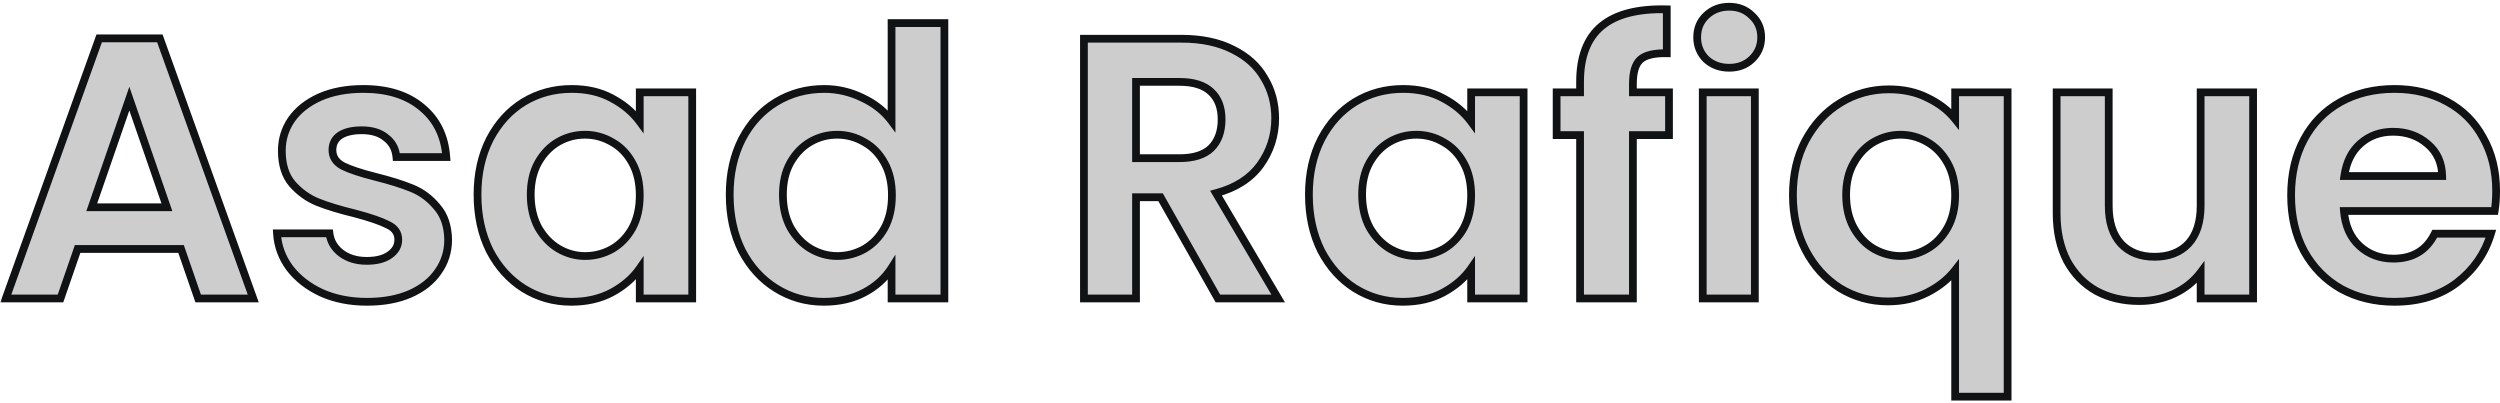 <svg width="645" height="104" viewBox="0 0 645 104" fill="none" xmlns="http://www.w3.org/2000/svg">
<mask id="path-1-outside-1_2983_2660" maskUnits="userSpaceOnUse" x="0" y="0" width="646" height="104" fill="black">
<rect fill="white" width="646" height="104"/>
<path d="M46.712 64.232H20.024L15.608 77H1.496L25.592 9.896H41.24L65.336 77H51.128L46.712 64.232ZM43.064 53.48L33.368 25.448L23.672 53.48H43.064ZM94.695 77.864C90.343 77.864 86.439 77.096 82.983 75.56C79.527 73.96 76.775 71.816 74.727 69.128C72.743 66.44 71.655 63.464 71.463 60.2H84.999C85.255 62.248 86.247 63.944 87.975 65.288C89.767 66.632 91.975 67.304 94.599 67.304C97.159 67.304 99.143 66.792 100.551 65.768C102.023 64.744 102.759 63.432 102.759 61.832C102.759 60.104 101.863 58.824 100.071 57.992C98.343 57.096 95.559 56.136 91.719 55.112C87.751 54.152 84.487 53.16 81.927 52.136C79.431 51.112 77.255 49.544 75.399 47.432C73.607 45.32 72.711 42.472 72.711 38.888C72.711 35.944 73.543 33.256 75.207 30.824C76.935 28.392 79.367 26.472 82.503 25.064C85.703 23.656 89.447 22.952 93.735 22.952C100.071 22.952 105.127 24.552 108.903 27.752C112.679 30.888 114.759 35.144 115.143 40.52H102.279C102.087 38.408 101.191 36.744 99.591 35.528C98.055 34.248 95.975 33.608 93.351 33.608C90.919 33.608 89.031 34.056 87.687 34.952C86.407 35.848 85.767 37.096 85.767 38.696C85.767 40.488 86.663 41.864 88.455 42.824C90.247 43.72 93.031 44.648 96.807 45.608C100.647 46.568 103.815 47.56 106.311 48.584C108.807 49.608 110.951 51.208 112.743 53.384C114.599 55.496 115.559 58.312 115.623 61.832C115.623 64.904 114.759 67.656 113.031 70.088C111.367 72.52 108.935 74.44 105.735 75.848C102.599 77.192 98.919 77.864 94.695 77.864ZM123.199 50.216C123.199 44.84 124.255 40.072 126.367 35.912C128.543 31.752 131.455 28.552 135.103 26.312C138.815 24.072 142.943 22.952 147.487 22.952C151.455 22.952 154.911 23.752 157.855 25.352C160.863 26.952 163.263 28.968 165.055 31.4V23.816H178.591V77H165.055V69.224C163.327 71.72 160.927 73.8 157.855 75.464C154.847 77.064 151.359 77.864 147.391 77.864C142.911 77.864 138.815 76.712 135.103 74.408C131.455 72.104 128.543 68.872 126.367 64.712C124.255 60.488 123.199 55.656 123.199 50.216ZM165.055 50.408C165.055 47.144 164.415 44.36 163.135 42.056C161.855 39.688 160.127 37.896 157.951 36.68C155.775 35.4 153.439 34.76 150.943 34.76C148.447 34.76 146.143 35.368 144.031 36.584C141.919 37.8 140.191 39.592 138.847 41.96C137.567 44.264 136.927 47.016 136.927 50.216C136.927 53.416 137.567 56.232 138.847 58.664C140.191 61.032 141.919 62.856 144.031 64.136C146.207 65.416 148.511 66.056 150.943 66.056C153.439 66.056 155.775 65.448 157.951 64.232C160.127 62.952 161.855 61.16 163.135 58.856C164.415 56.488 165.055 53.672 165.055 50.408ZM188.262 50.216C188.262 44.84 189.318 40.072 191.43 35.912C193.606 31.752 196.55 28.552 200.262 26.312C203.974 24.072 208.102 22.952 212.646 22.952C216.102 22.952 219.398 23.72 222.534 25.256C225.67 26.728 228.166 28.712 230.022 31.208V5.96H243.654V77H230.022V69.128C228.358 71.752 226.022 73.864 223.014 75.464C220.006 77.064 216.518 77.864 212.55 77.864C208.07 77.864 203.974 76.712 200.262 74.408C196.55 72.104 193.606 68.872 191.43 64.712C189.318 60.488 188.262 55.656 188.262 50.216ZM230.118 50.408C230.118 47.144 229.478 44.36 228.198 42.056C226.918 39.688 225.19 37.896 223.014 36.68C220.838 35.4 218.502 34.76 216.006 34.76C213.51 34.76 211.206 35.368 209.094 36.584C206.982 37.8 205.254 39.592 203.91 41.96C202.63 44.264 201.99 47.016 201.99 50.216C201.99 53.416 202.63 56.232 203.91 58.664C205.254 61.032 206.982 62.856 209.094 64.136C211.27 65.416 213.574 66.056 216.006 66.056C218.502 66.056 220.838 65.448 223.014 64.232C225.19 62.952 226.918 61.16 228.198 58.856C229.478 56.488 230.118 53.672 230.118 50.408ZM314.215 77L299.431 50.888H293.095V77H279.655V9.992H304.807C309.991 9.992 314.407 10.92 318.055 12.776C321.703 14.568 324.423 17.032 326.215 20.168C328.071 23.24 328.999 26.696 328.999 30.536C328.999 34.952 327.719 38.952 325.159 42.536C322.599 46.056 318.791 48.488 313.735 49.832L329.767 77H314.215ZM293.095 40.808H304.327C307.975 40.808 310.695 39.944 312.487 38.216C314.279 36.424 315.175 33.96 315.175 30.824C315.175 27.752 314.279 25.384 312.487 23.72C310.695 21.992 307.975 21.128 304.327 21.128H293.095V40.808ZM337.699 50.216C337.699 44.84 338.755 40.072 340.867 35.912C343.043 31.752 345.955 28.552 349.603 26.312C353.315 24.072 357.443 22.952 361.987 22.952C365.955 22.952 369.411 23.752 372.355 25.352C375.363 26.952 377.763 28.968 379.555 31.4V23.816H393.091V77H379.555V69.224C377.827 71.72 375.427 73.8 372.355 75.464C369.347 77.064 365.859 77.864 361.891 77.864C357.411 77.864 353.315 76.712 349.603 74.408C345.955 72.104 343.043 68.872 340.867 64.712C338.755 60.488 337.699 55.656 337.699 50.216ZM379.555 50.408C379.555 47.144 378.915 44.36 377.635 42.056C376.355 39.688 374.627 37.896 372.451 36.68C370.275 35.4 367.939 34.76 365.443 34.76C362.947 34.76 360.643 35.368 358.531 36.584C356.419 37.8 354.691 39.592 353.347 41.96C352.067 44.264 351.427 47.016 351.427 50.216C351.427 53.416 352.067 56.232 353.347 58.664C354.691 61.032 356.419 62.856 358.531 64.136C360.707 65.416 363.011 66.056 365.443 66.056C367.939 66.056 370.275 65.448 372.451 64.232C374.627 62.952 376.355 61.16 377.635 58.856C378.915 56.488 379.555 53.672 379.555 50.408ZM430.602 34.856H421.29V77H407.658V34.856H401.61V23.816H407.658V21.128C407.658 14.6 409.514 9.8 413.226 6.728C416.938 3.656 422.538 2.216 430.026 2.408V13.736C426.762 13.672 424.49 14.216 423.21 15.368C421.93 16.52 421.29 18.6 421.29 21.608V23.816H430.602V34.856ZM446.128 17.48C443.76 17.48 441.776 16.744 440.176 15.272C438.64 13.736 437.872 11.848 437.872 9.608C437.872 7.368 438.64 5.512 440.176 4.04C441.776 2.504 443.76 1.736 446.128 1.736C448.496 1.736 450.448 2.504 451.984 4.04C453.584 5.512 454.384 7.368 454.384 9.608C454.384 11.848 453.584 13.736 451.984 15.272C450.448 16.744 448.496 17.48 446.128 17.48ZM452.752 23.816V77H439.312V23.816H452.752ZM462.574 50.312C462.574 45 463.662 40.296 465.838 36.2C468.078 32.04 471.086 28.808 474.862 26.504C478.638 24.2 482.798 23.048 487.342 23.048C491.118 23.048 494.446 23.784 497.326 25.256C500.27 26.664 502.638 28.488 504.43 30.728V23.816H517.966V102.344H504.43V69.704C502.638 72.008 500.238 73.928 497.23 75.464C494.222 77 490.83 77.768 487.054 77.768C482.574 77.768 478.446 76.616 474.67 74.312C470.958 71.944 468.014 68.68 465.838 64.52C463.662 60.36 462.574 55.624 462.574 50.312ZM504.43 50.408C504.43 47.144 503.758 44.328 502.414 41.96C501.07 39.592 499.31 37.8 497.134 36.584C495.022 35.368 492.75 34.76 490.318 34.76C487.95 34.76 485.678 35.368 483.502 36.584C481.39 37.8 479.662 39.592 478.318 41.96C476.974 44.264 476.302 47.048 476.302 50.312C476.302 53.576 476.974 56.424 478.318 58.856C479.662 61.224 481.39 63.016 483.502 64.232C485.678 65.448 487.95 66.056 490.318 66.056C492.75 66.056 495.022 65.448 497.134 64.232C499.31 63.016 501.07 61.224 502.414 58.856C503.758 56.488 504.43 53.672 504.43 50.408ZM581.301 23.816V77H567.765V70.28C566.037 72.584 563.765 74.408 560.949 75.752C558.197 77.032 555.189 77.672 551.925 77.672C547.765 77.672 544.085 76.808 540.885 75.08C537.685 73.288 535.157 70.696 533.301 67.304C531.509 63.848 530.613 59.752 530.613 55.016V23.816H544.053V53.096C544.053 57.32 545.109 60.584 547.221 62.888C549.333 65.128 552.213 66.248 555.861 66.248C559.573 66.248 562.485 65.128 564.597 62.888C566.709 60.584 567.765 57.32 567.765 53.096V23.816H581.301ZM644.002 49.256C644.002 51.176 643.874 52.904 643.618 54.44H604.738C605.058 58.28 606.402 61.288 608.77 63.464C611.138 65.64 614.05 66.728 617.506 66.728C622.498 66.728 626.05 64.584 628.162 60.296H642.658C641.122 65.416 638.178 69.64 633.826 72.968C629.474 76.232 624.13 77.864 617.794 77.864C612.674 77.864 608.066 76.744 603.97 74.504C599.938 72.2 596.77 68.968 594.466 64.808C592.226 60.648 591.105 55.848 591.105 50.408C591.105 44.904 592.226 40.072 594.466 35.912C596.706 31.752 599.842 28.552 603.874 26.312C607.906 24.072 612.546 22.952 617.794 22.952C622.85 22.952 627.362 24.04 631.33 26.216C635.362 28.392 638.466 31.496 640.642 35.528C642.882 39.496 644.002 44.072 644.002 49.256ZM630.082 45.416C630.018 41.96 628.77 39.208 626.338 37.16C623.906 35.048 620.93 33.992 617.41 33.992C614.082 33.992 611.266 35.016 608.962 37.064C606.722 39.048 605.346 41.832 604.834 45.416H630.082Z"/>
</mask>
<path d="M46.712 64.232H20.024L15.608 77H1.496L25.592 9.896H41.24L65.336 77H51.128L46.712 64.232ZM43.064 53.48L33.368 25.448L23.672 53.48H43.064ZM94.695 77.864C90.343 77.864 86.439 77.096 82.983 75.56C79.527 73.96 76.775 71.816 74.727 69.128C72.743 66.44 71.655 63.464 71.463 60.2H84.999C85.255 62.248 86.247 63.944 87.975 65.288C89.767 66.632 91.975 67.304 94.599 67.304C97.159 67.304 99.143 66.792 100.551 65.768C102.023 64.744 102.759 63.432 102.759 61.832C102.759 60.104 101.863 58.824 100.071 57.992C98.343 57.096 95.559 56.136 91.719 55.112C87.751 54.152 84.487 53.16 81.927 52.136C79.431 51.112 77.255 49.544 75.399 47.432C73.607 45.32 72.711 42.472 72.711 38.888C72.711 35.944 73.543 33.256 75.207 30.824C76.935 28.392 79.367 26.472 82.503 25.064C85.703 23.656 89.447 22.952 93.735 22.952C100.071 22.952 105.127 24.552 108.903 27.752C112.679 30.888 114.759 35.144 115.143 40.52H102.279C102.087 38.408 101.191 36.744 99.591 35.528C98.055 34.248 95.975 33.608 93.351 33.608C90.919 33.608 89.031 34.056 87.687 34.952C86.407 35.848 85.767 37.096 85.767 38.696C85.767 40.488 86.663 41.864 88.455 42.824C90.247 43.72 93.031 44.648 96.807 45.608C100.647 46.568 103.815 47.56 106.311 48.584C108.807 49.608 110.951 51.208 112.743 53.384C114.599 55.496 115.559 58.312 115.623 61.832C115.623 64.904 114.759 67.656 113.031 70.088C111.367 72.52 108.935 74.44 105.735 75.848C102.599 77.192 98.919 77.864 94.695 77.864ZM123.199 50.216C123.199 44.84 124.255 40.072 126.367 35.912C128.543 31.752 131.455 28.552 135.103 26.312C138.815 24.072 142.943 22.952 147.487 22.952C151.455 22.952 154.911 23.752 157.855 25.352C160.863 26.952 163.263 28.968 165.055 31.4V23.816H178.591V77H165.055V69.224C163.327 71.72 160.927 73.8 157.855 75.464C154.847 77.064 151.359 77.864 147.391 77.864C142.911 77.864 138.815 76.712 135.103 74.408C131.455 72.104 128.543 68.872 126.367 64.712C124.255 60.488 123.199 55.656 123.199 50.216ZM165.055 50.408C165.055 47.144 164.415 44.36 163.135 42.056C161.855 39.688 160.127 37.896 157.951 36.68C155.775 35.4 153.439 34.76 150.943 34.76C148.447 34.76 146.143 35.368 144.031 36.584C141.919 37.8 140.191 39.592 138.847 41.96C137.567 44.264 136.927 47.016 136.927 50.216C136.927 53.416 137.567 56.232 138.847 58.664C140.191 61.032 141.919 62.856 144.031 64.136C146.207 65.416 148.511 66.056 150.943 66.056C153.439 66.056 155.775 65.448 157.951 64.232C160.127 62.952 161.855 61.16 163.135 58.856C164.415 56.488 165.055 53.672 165.055 50.408ZM188.262 50.216C188.262 44.84 189.318 40.072 191.43 35.912C193.606 31.752 196.55 28.552 200.262 26.312C203.974 24.072 208.102 22.952 212.646 22.952C216.102 22.952 219.398 23.72 222.534 25.256C225.67 26.728 228.166 28.712 230.022 31.208V5.96H243.654V77H230.022V69.128C228.358 71.752 226.022 73.864 223.014 75.464C220.006 77.064 216.518 77.864 212.55 77.864C208.07 77.864 203.974 76.712 200.262 74.408C196.55 72.104 193.606 68.872 191.43 64.712C189.318 60.488 188.262 55.656 188.262 50.216ZM230.118 50.408C230.118 47.144 229.478 44.36 228.198 42.056C226.918 39.688 225.19 37.896 223.014 36.68C220.838 35.4 218.502 34.76 216.006 34.76C213.51 34.76 211.206 35.368 209.094 36.584C206.982 37.8 205.254 39.592 203.91 41.96C202.63 44.264 201.99 47.016 201.99 50.216C201.99 53.416 202.63 56.232 203.91 58.664C205.254 61.032 206.982 62.856 209.094 64.136C211.27 65.416 213.574 66.056 216.006 66.056C218.502 66.056 220.838 65.448 223.014 64.232C225.19 62.952 226.918 61.16 228.198 58.856C229.478 56.488 230.118 53.672 230.118 50.408ZM314.215 77L299.431 50.888H293.095V77H279.655V9.992H304.807C309.991 9.992 314.407 10.92 318.055 12.776C321.703 14.568 324.423 17.032 326.215 20.168C328.071 23.24 328.999 26.696 328.999 30.536C328.999 34.952 327.719 38.952 325.159 42.536C322.599 46.056 318.791 48.488 313.735 49.832L329.767 77H314.215ZM293.095 40.808H304.327C307.975 40.808 310.695 39.944 312.487 38.216C314.279 36.424 315.175 33.96 315.175 30.824C315.175 27.752 314.279 25.384 312.487 23.72C310.695 21.992 307.975 21.128 304.327 21.128H293.095V40.808ZM337.699 50.216C337.699 44.84 338.755 40.072 340.867 35.912C343.043 31.752 345.955 28.552 349.603 26.312C353.315 24.072 357.443 22.952 361.987 22.952C365.955 22.952 369.411 23.752 372.355 25.352C375.363 26.952 377.763 28.968 379.555 31.4V23.816H393.091V77H379.555V69.224C377.827 71.72 375.427 73.8 372.355 75.464C369.347 77.064 365.859 77.864 361.891 77.864C357.411 77.864 353.315 76.712 349.603 74.408C345.955 72.104 343.043 68.872 340.867 64.712C338.755 60.488 337.699 55.656 337.699 50.216ZM379.555 50.408C379.555 47.144 378.915 44.36 377.635 42.056C376.355 39.688 374.627 37.896 372.451 36.68C370.275 35.4 367.939 34.76 365.443 34.76C362.947 34.76 360.643 35.368 358.531 36.584C356.419 37.8 354.691 39.592 353.347 41.96C352.067 44.264 351.427 47.016 351.427 50.216C351.427 53.416 352.067 56.232 353.347 58.664C354.691 61.032 356.419 62.856 358.531 64.136C360.707 65.416 363.011 66.056 365.443 66.056C367.939 66.056 370.275 65.448 372.451 64.232C374.627 62.952 376.355 61.16 377.635 58.856C378.915 56.488 379.555 53.672 379.555 50.408ZM430.602 34.856H421.29V77H407.658V34.856H401.61V23.816H407.658V21.128C407.658 14.6 409.514 9.8 413.226 6.728C416.938 3.656 422.538 2.216 430.026 2.408V13.736C426.762 13.672 424.49 14.216 423.21 15.368C421.93 16.52 421.29 18.6 421.29 21.608V23.816H430.602V34.856ZM446.128 17.48C443.76 17.48 441.776 16.744 440.176 15.272C438.64 13.736 437.872 11.848 437.872 9.608C437.872 7.368 438.64 5.512 440.176 4.04C441.776 2.504 443.76 1.736 446.128 1.736C448.496 1.736 450.448 2.504 451.984 4.04C453.584 5.512 454.384 7.368 454.384 9.608C454.384 11.848 453.584 13.736 451.984 15.272C450.448 16.744 448.496 17.48 446.128 17.48ZM452.752 23.816V77H439.312V23.816H452.752ZM462.574 50.312C462.574 45 463.662 40.296 465.838 36.2C468.078 32.04 471.086 28.808 474.862 26.504C478.638 24.2 482.798 23.048 487.342 23.048C491.118 23.048 494.446 23.784 497.326 25.256C500.27 26.664 502.638 28.488 504.43 30.728V23.816H517.966V102.344H504.43V69.704C502.638 72.008 500.238 73.928 497.23 75.464C494.222 77 490.83 77.768 487.054 77.768C482.574 77.768 478.446 76.616 474.67 74.312C470.958 71.944 468.014 68.68 465.838 64.52C463.662 60.36 462.574 55.624 462.574 50.312ZM504.43 50.408C504.43 47.144 503.758 44.328 502.414 41.96C501.07 39.592 499.31 37.8 497.134 36.584C495.022 35.368 492.75 34.76 490.318 34.76C487.95 34.76 485.678 35.368 483.502 36.584C481.39 37.8 479.662 39.592 478.318 41.96C476.974 44.264 476.302 47.048 476.302 50.312C476.302 53.576 476.974 56.424 478.318 58.856C479.662 61.224 481.39 63.016 483.502 64.232C485.678 65.448 487.95 66.056 490.318 66.056C492.75 66.056 495.022 65.448 497.134 64.232C499.31 63.016 501.07 61.224 502.414 58.856C503.758 56.488 504.43 53.672 504.43 50.408ZM581.301 23.816V77H567.765V70.28C566.037 72.584 563.765 74.408 560.949 75.752C558.197 77.032 555.189 77.672 551.925 77.672C547.765 77.672 544.085 76.808 540.885 75.08C537.685 73.288 535.157 70.696 533.301 67.304C531.509 63.848 530.613 59.752 530.613 55.016V23.816H544.053V53.096C544.053 57.32 545.109 60.584 547.221 62.888C549.333 65.128 552.213 66.248 555.861 66.248C559.573 66.248 562.485 65.128 564.597 62.888C566.709 60.584 567.765 57.32 567.765 53.096V23.816H581.301ZM644.002 49.256C644.002 51.176 643.874 52.904 643.618 54.44H604.738C605.058 58.28 606.402 61.288 608.77 63.464C611.138 65.64 614.05 66.728 617.506 66.728C622.498 66.728 626.05 64.584 628.162 60.296H642.658C641.122 65.416 638.178 69.64 633.826 72.968C629.474 76.232 624.13 77.864 617.794 77.864C612.674 77.864 608.066 76.744 603.97 74.504C599.938 72.2 596.77 68.968 594.466 64.808C592.226 60.648 591.105 55.848 591.105 50.408C591.105 44.904 592.226 40.072 594.466 35.912C596.706 31.752 599.842 28.552 603.874 26.312C607.906 24.072 612.546 22.952 617.794 22.952C622.85 22.952 627.362 24.04 631.33 26.216C635.362 28.392 638.466 31.496 640.642 35.528C642.882 39.496 644.002 44.072 644.002 49.256ZM630.082 45.416C630.018 41.96 628.77 39.208 626.338 37.16C623.906 35.048 620.93 33.992 617.41 33.992C614.082 33.992 611.266 35.016 608.962 37.064C606.722 39.048 605.346 41.832 604.834 45.416H630.082Z" fill="#111214" fill-opacity="0.21"/>
<path d="M46.712 64.232L47.657 63.905L47.424 63.232H46.712V64.232ZM20.024 64.232V63.232H19.312L19.079 63.905L20.024 64.232ZM15.608 77V78H16.32L16.553 77.327L15.608 77ZM1.496 77L0.555 76.662L0.074 78H1.496V77ZM25.592 9.896V8.896H24.889L24.651 9.558L25.592 9.896ZM41.24 9.896L42.181 9.558L41.943 8.896H41.24V9.896ZM65.336 77V78H66.758L66.277 76.662L65.336 77ZM51.128 77L50.183 77.327L50.416 78H51.128V77ZM43.064 53.48V54.48H44.468L44.009 53.153L43.064 53.48ZM33.368 25.448L34.313 25.121L33.368 22.389L32.423 25.121L33.368 25.448ZM23.672 53.48L22.727 53.153L22.268 54.48H23.672V53.48ZM46.712 64.232V63.232H20.024V64.232V65.232H46.712V64.232ZM20.024 64.232L19.079 63.905L14.663 76.673L15.608 77L16.553 77.327L20.969 64.559L20.024 64.232ZM15.608 77V76H1.496V77V78H15.608V77ZM1.496 77L2.437 77.338L26.533 10.234L25.592 9.896L24.651 9.558L0.555 76.662L1.496 77ZM25.592 9.896V10.896H41.24V9.896V8.896H25.592V9.896ZM41.24 9.896L40.299 10.234L64.395 77.338L65.336 77L66.277 76.662L42.181 9.558L41.24 9.896ZM65.336 77V76H51.128V77V78H65.336V77ZM51.128 77L52.073 76.673L47.657 63.905L46.712 64.232L45.767 64.559L50.183 77.327L51.128 77ZM43.064 53.48L44.009 53.153L34.313 25.121L33.368 25.448L32.423 25.775L42.119 53.807L43.064 53.48ZM33.368 25.448L32.423 25.121L22.727 53.153L23.672 53.48L24.617 53.807L34.313 25.775L33.368 25.448ZM23.672 53.48V54.48H43.064V53.48V52.48H23.672V53.48ZM82.983 75.56L82.563 76.468L82.57 76.471L82.577 76.474L82.983 75.56ZM74.727 69.128L73.922 69.722L73.927 69.728L73.931 69.734L74.727 69.128ZM71.463 60.2V59.2H70.402L70.465 60.259L71.463 60.2ZM84.999 60.2L85.991 60.076L85.882 59.2H84.999V60.2ZM87.975 65.288L87.361 66.077L87.368 66.083L87.375 66.088L87.975 65.288ZM100.551 65.768L99.98 64.947L99.971 64.953L99.963 64.959L100.551 65.768ZM100.071 57.992L99.61 58.88L99.63 58.89L99.65 58.899L100.071 57.992ZM91.719 55.112L91.976 54.146L91.965 54.143L91.954 54.14L91.719 55.112ZM81.927 52.136L81.547 53.061L81.555 53.065L81.927 52.136ZM75.399 47.432L74.636 48.079L74.642 48.086L74.648 48.092L75.399 47.432ZM75.207 30.824L74.392 30.245L74.386 30.252L74.381 30.259L75.207 30.824ZM82.503 25.064L82.1 24.149L82.093 24.152L82.503 25.064ZM108.903 27.752L108.256 28.515L108.264 28.521L108.903 27.752ZM115.143 40.52V41.52H116.217L116.14 40.449L115.143 40.52ZM102.279 40.52L101.283 40.611L101.366 41.52H102.279V40.52ZM99.591 35.528L98.951 36.296L98.968 36.311L98.986 36.324L99.591 35.528ZM87.687 34.952L87.132 34.12L87.123 34.126L87.113 34.133L87.687 34.952ZM88.455 42.824L87.983 43.706L87.995 43.712L88.007 43.718L88.455 42.824ZM96.807 45.608L96.56 46.577L96.564 46.578L96.807 45.608ZM112.743 53.384L111.971 54.02L111.981 54.032L111.992 54.044L112.743 53.384ZM115.623 61.832H116.623V61.823L116.623 61.814L115.623 61.832ZM113.031 70.088L112.216 69.509L112.21 69.516L112.205 69.523L113.031 70.088ZM105.735 75.848L106.129 76.767L106.137 76.763L105.735 75.848ZM94.695 77.864V76.864C90.462 76.864 86.699 76.117 83.389 74.646L82.983 75.56L82.577 76.474C86.178 78.075 90.224 78.864 94.695 78.864V77.864ZM82.983 75.56L83.403 74.653C80.076 73.112 77.46 71.065 75.522 68.522L74.727 69.128L73.931 69.734C76.09 72.567 78.978 74.808 82.563 76.468L82.983 75.56ZM74.727 69.128L75.531 68.534C73.66 65.998 72.641 63.208 72.461 60.141L71.463 60.2L70.465 60.259C70.668 63.721 71.826 66.882 73.922 69.722L74.727 69.128ZM71.463 60.2V61.2H84.999V60.2V59.2H71.463V60.2ZM84.999 60.2L84.007 60.324C84.297 62.652 85.438 64.582 87.361 66.077L87.975 65.288L88.589 64.499C87.056 63.306 86.212 61.844 85.991 60.076L84.999 60.2ZM87.975 65.288L87.375 66.088C89.368 67.583 91.797 68.304 94.599 68.304V67.304V66.304C92.153 66.304 90.165 65.681 88.575 64.488L87.975 65.288ZM94.599 67.304V68.304C97.275 68.304 99.497 67.771 101.139 66.577L100.551 65.768L99.963 64.959C98.789 65.813 97.042 66.304 94.599 66.304V67.304ZM100.551 65.768L101.122 66.589C102.825 65.404 103.759 63.803 103.759 61.832H102.759H101.759C101.759 63.061 101.221 64.084 99.98 64.947L100.551 65.768ZM102.759 61.832H103.759C103.759 60.786 103.484 59.828 102.906 59.002C102.334 58.185 101.506 57.556 100.492 57.085L100.071 57.992L99.65 58.899C100.427 59.26 100.944 59.687 101.268 60.15C101.585 60.604 101.759 61.15 101.759 61.832H102.759ZM100.071 57.992L100.531 57.104C98.702 56.156 95.83 55.173 91.976 54.146L91.719 55.112L91.461 56.078C95.288 57.099 97.984 58.036 99.61 58.88L100.071 57.992ZM91.719 55.112L91.954 54.14C88.013 53.187 84.798 52.208 82.298 51.208L81.927 52.136L81.555 53.065C84.175 54.112 87.489 55.117 91.484 56.084L91.719 55.112ZM81.927 52.136L82.306 51.211C79.959 50.248 77.909 48.773 76.15 46.772L75.399 47.432L74.648 48.092C76.601 50.315 78.903 51.976 81.547 53.061L81.927 52.136ZM75.399 47.432L76.161 46.785C74.563 44.901 73.711 42.306 73.711 38.888H72.711H71.711C71.711 42.638 72.65 45.739 74.636 48.079L75.399 47.432ZM72.711 38.888H73.711C73.711 36.146 74.482 33.654 76.032 31.389L75.207 30.824L74.381 30.259C72.604 32.858 71.711 35.742 71.711 38.888H72.711ZM75.207 30.824L76.022 31.403C77.632 29.137 79.914 27.323 82.912 25.976L82.503 25.064L82.093 24.152C78.82 25.621 76.237 27.647 74.392 30.245L75.207 30.824ZM82.503 25.064L82.906 25.979C85.953 24.638 89.555 23.952 93.735 23.952V22.952V21.952C89.339 21.952 85.452 22.674 82.1 24.149L82.503 25.064ZM93.735 22.952V23.952C99.902 23.952 104.707 25.507 108.256 28.515L108.903 27.752L109.549 26.989C105.547 23.597 100.24 21.952 93.735 21.952V22.952ZM108.903 27.752L108.264 28.521C111.809 31.465 113.779 35.458 114.145 40.591L115.143 40.52L116.14 40.449C115.739 34.83 113.549 30.311 109.542 26.983L108.903 27.752ZM115.143 40.52V39.52H102.279V40.52V41.52H115.143V40.52ZM102.279 40.52L103.275 40.429C103.059 38.055 102.033 36.128 100.196 34.732L99.591 35.528L98.986 36.324C100.349 37.36 101.115 38.761 101.283 40.611L102.279 40.52ZM99.591 35.528L100.231 34.76C98.466 33.289 96.135 32.608 93.351 32.608V33.608V34.608C95.815 34.608 97.644 35.207 98.951 36.296L99.591 35.528ZM93.351 33.608V32.608C90.815 32.608 88.704 33.072 87.132 34.12L87.687 34.952L88.241 35.784C89.358 35.04 91.023 34.608 93.351 34.608V33.608ZM87.687 34.952L87.113 34.133C85.558 35.221 84.767 36.779 84.767 38.696H85.767H86.767C86.767 37.413 87.255 36.475 88.26 35.771L87.687 34.952ZM85.767 38.696H84.767C84.767 39.767 85.037 40.752 85.601 41.618C86.16 42.476 86.973 43.165 87.983 43.706L88.455 42.824L88.927 41.943C88.144 41.523 87.614 41.044 87.277 40.526C86.944 40.016 86.767 39.417 86.767 38.696H85.767ZM88.455 42.824L88.007 43.718C89.898 44.664 92.767 45.613 96.56 46.577L96.807 45.608L97.053 44.639C93.294 43.683 90.595 42.776 88.902 41.93L88.455 42.824ZM96.807 45.608L96.564 46.578C100.377 47.531 103.495 48.51 105.931 49.509L106.311 48.584L106.69 47.659C104.134 46.61 100.917 45.605 97.049 44.638L96.807 45.608ZM106.311 48.584L105.931 49.509C108.268 50.468 110.279 51.965 111.971 54.02L112.743 53.384L113.515 52.748C111.623 50.451 109.346 48.748 106.69 47.659L106.311 48.584ZM112.743 53.384L111.992 54.044C113.655 55.937 114.562 58.505 114.623 61.85L115.623 61.832L116.623 61.814C116.555 58.119 115.542 55.055 113.494 52.724L112.743 53.384ZM115.623 61.832H114.623C114.623 64.703 113.82 67.251 112.216 69.509L113.031 70.088L113.846 70.667C115.698 68.061 116.623 65.105 116.623 61.832H115.623ZM113.031 70.088L112.205 69.523C110.665 71.775 108.393 73.586 105.332 74.933L105.735 75.848L106.137 76.763C109.476 75.294 112.068 73.265 113.856 70.653L113.031 70.088ZM105.735 75.848L105.341 74.929C102.355 76.208 98.815 76.864 94.695 76.864V77.864V78.864C99.023 78.864 102.842 78.176 106.129 76.767L105.735 75.848ZM126.367 35.912L125.481 35.449L125.476 35.459L126.367 35.912ZM135.103 26.312L134.587 25.456L134.58 25.46L135.103 26.312ZM157.855 25.352L157.378 26.231L157.386 26.235L157.855 25.352ZM165.055 31.4L164.25 31.993L166.055 34.443V31.4H165.055ZM165.055 23.816V22.816H164.055V23.816H165.055ZM178.591 23.816H179.591V22.816H178.591V23.816ZM178.591 77V78H179.591V77H178.591ZM165.055 77H164.055V78H165.055V77ZM165.055 69.224H166.055V66.023L164.233 68.655L165.055 69.224ZM157.855 75.464L158.325 76.347L158.332 76.343L157.855 75.464ZM135.103 74.408L134.569 75.254L134.576 75.258L135.103 74.408ZM126.367 64.712L125.473 65.159L125.477 65.167L125.481 65.175L126.367 64.712ZM163.135 42.056L162.255 42.532L162.261 42.542L163.135 42.056ZM157.951 36.68L157.444 37.542L157.454 37.547L157.463 37.553L157.951 36.68ZM144.031 36.584L143.532 35.717L144.031 36.584ZM138.847 41.96L137.978 41.466L137.973 41.474L138.847 41.96ZM138.847 58.664L137.962 59.13L137.97 59.144L137.978 59.158L138.847 58.664ZM144.031 64.136L143.513 64.991L143.524 64.998L144.031 64.136ZM157.951 64.232L158.439 65.105L158.449 65.1L158.458 65.094L157.951 64.232ZM163.135 58.856L164.009 59.342L164.015 59.331L163.135 58.856ZM123.199 50.216H124.199C124.199 44.973 125.228 40.364 127.259 36.365L126.367 35.912L125.476 35.459C123.282 39.779 122.199 44.707 122.199 50.216H123.199ZM126.367 35.912L127.253 36.376C129.354 32.359 132.147 29.301 135.627 27.164L135.103 26.312L134.58 25.46C130.764 27.803 127.732 31.145 125.481 35.449L126.367 35.912ZM135.103 26.312L135.62 27.168C139.168 25.027 143.116 23.952 147.487 23.952V22.952V21.952C142.77 21.952 138.462 23.117 134.587 25.456L135.103 26.312ZM147.487 22.952V23.952C151.319 23.952 154.605 24.724 157.378 26.231L157.855 25.352L158.333 24.473C155.217 22.78 151.591 21.952 147.487 21.952V22.952ZM157.855 25.352L157.386 26.235C160.279 27.774 162.558 29.696 164.25 31.993L165.055 31.4L165.86 30.807C163.969 28.24 161.448 26.13 158.325 24.469L157.855 25.352ZM165.055 31.4H166.055V23.816H165.055H164.055V31.4H165.055ZM165.055 23.816V24.816H178.591V23.816V22.816H165.055V23.816ZM178.591 23.816H177.591V77H178.591H179.591V23.816H178.591ZM178.591 77V76H165.055V77V78H178.591V77ZM165.055 77H166.055V69.224H165.055H164.055V77H165.055ZM165.055 69.224L164.233 68.655C162.607 71.004 160.334 72.984 157.379 74.585L157.855 75.464L158.332 76.343C161.521 74.616 164.047 72.436 165.877 69.793L165.055 69.224ZM157.855 75.464L157.386 74.581C154.544 76.092 151.223 76.864 147.391 76.864V77.864V78.864C151.496 78.864 155.15 78.036 158.325 76.347L157.855 75.464ZM147.391 77.864V76.864C143.093 76.864 139.18 75.761 135.631 73.558L135.103 74.408L134.576 75.258C138.45 77.662 142.73 78.864 147.391 78.864V77.864ZM135.103 74.408L135.637 73.562C132.151 71.361 129.355 68.266 127.253 64.249L126.367 64.712L125.481 65.175C127.731 69.477 130.759 72.847 134.569 75.254L135.103 74.408ZM126.367 64.712L127.262 64.265C125.229 60.199 124.199 55.524 124.199 50.216H123.199H122.199C122.199 55.788 123.282 60.777 125.473 65.159L126.367 64.712ZM165.055 50.408H166.055C166.055 47.014 165.389 44.054 164.009 41.57L163.135 42.056L162.261 42.542C163.441 44.666 164.055 47.274 164.055 50.408H165.055ZM163.135 42.056L164.015 41.581C162.652 39.059 160.794 37.123 158.439 35.807L157.951 36.68L157.463 37.553C159.46 38.669 161.058 40.317 162.256 42.532L163.135 42.056ZM157.951 36.68L158.458 35.818C156.13 34.449 153.62 33.76 150.943 33.76V34.76V35.76C153.259 35.76 155.42 36.351 157.444 37.542L157.951 36.68ZM150.943 34.76V33.76C148.277 33.76 145.8 34.412 143.532 35.717L144.031 36.584L144.53 37.451C146.487 36.324 148.618 35.76 150.943 35.76V34.76ZM144.031 36.584L143.532 35.717C141.248 37.032 139.399 38.962 137.978 41.466L138.847 41.96L139.717 42.454C140.983 40.222 142.59 38.568 144.53 37.451L144.031 36.584ZM138.847 41.96L137.973 41.474C136.595 43.956 135.927 46.882 135.927 50.216H136.927H137.927C137.927 47.15 138.54 44.572 139.721 42.446L138.847 41.96ZM136.927 50.216H135.927C135.927 53.551 136.595 56.532 137.962 59.13L138.847 58.664L139.732 58.198C138.539 55.932 137.927 53.281 137.927 50.216H136.927ZM138.847 58.664L137.978 59.158C139.397 61.659 141.24 63.614 143.513 64.991L144.031 64.136L144.55 63.281C142.598 62.098 140.985 60.405 139.717 58.17L138.847 58.664ZM144.031 64.136L143.524 64.998C145.848 66.365 148.326 67.056 150.943 67.056V66.056V65.056C148.697 65.056 146.567 64.467 144.538 63.274L144.031 64.136ZM150.943 66.056V67.056C153.61 67.056 156.114 66.404 158.439 65.105L157.951 64.232L157.463 63.359C155.437 64.492 153.269 65.056 150.943 65.056V66.056ZM157.951 64.232L158.458 65.094C160.795 63.719 162.647 61.794 164.009 59.342L163.135 58.856L162.261 58.37C161.064 60.526 159.46 62.185 157.444 63.37L157.951 64.232ZM163.135 58.856L164.015 59.331C165.389 56.789 166.055 53.803 166.055 50.408H165.055H164.055C164.055 53.541 163.441 56.187 162.256 58.38L163.135 58.856ZM191.43 35.912L190.544 35.449L190.538 35.459L191.43 35.912ZM200.262 26.312L200.778 27.168V27.168L200.262 26.312ZM222.534 25.256L222.094 26.154L222.101 26.158L222.109 26.161L222.534 25.256ZM230.022 31.208L229.219 31.805L231.022 34.229V31.208H230.022ZM230.022 5.96V4.96H229.022V5.96H230.022ZM243.654 5.96H244.654V4.96H243.654V5.96ZM243.654 77V78H244.654V77H243.654ZM230.022 77H229.022V78H230.022V77ZM230.022 69.128H231.022V65.684L229.177 68.593L230.022 69.128ZM223.014 75.464L222.544 74.581L223.014 75.464ZM200.262 74.408L200.789 73.558L200.262 74.408ZM191.43 64.712L190.535 65.159L190.539 65.167L190.544 65.175L191.43 64.712ZM228.198 42.056L227.318 42.532L227.324 42.542L228.198 42.056ZM223.014 36.68L222.507 37.542L222.516 37.547L222.526 37.553L223.014 36.68ZM209.094 36.584L208.595 35.717L209.094 36.584ZM203.91 41.96L203.04 41.466L203.036 41.474L203.91 41.96ZM203.91 58.664L203.025 59.13L203.032 59.144L203.04 59.158L203.91 58.664ZM209.094 64.136L208.575 64.991L208.587 64.998L209.094 64.136ZM223.014 64.232L223.502 65.105L223.511 65.1L223.521 65.094L223.014 64.232ZM228.198 58.856L229.072 59.342L229.077 59.331L228.198 58.856ZM188.262 50.216H189.262C189.262 44.973 190.291 40.364 192.321 36.365L191.43 35.912L190.538 35.459C188.345 39.779 187.262 44.707 187.262 50.216H188.262ZM191.43 35.912L192.316 36.376C194.414 32.364 197.236 29.306 200.778 27.168L200.262 26.312L199.745 25.456C195.863 27.798 192.797 31.14 190.544 35.449L191.43 35.912ZM200.262 26.312L200.778 27.168C204.327 25.027 208.275 23.952 212.646 23.952V22.952V21.952C207.929 21.952 203.621 23.117 199.745 25.456L200.262 26.312ZM212.646 22.952V23.952C215.948 23.952 219.093 24.684 222.094 26.154L222.534 25.256L222.974 24.358C219.702 22.756 216.256 21.952 212.646 21.952V22.952ZM222.534 25.256L222.109 26.161C225.113 27.571 227.473 29.456 229.219 31.805L230.022 31.208L230.824 30.611C228.859 27.968 226.227 25.885 222.959 24.351L222.534 25.256ZM230.022 31.208H231.022V5.96H230.022H229.022V31.208H230.022ZM230.022 5.96V6.96H243.654V5.96V4.96H230.022V5.96ZM243.654 5.96H242.654V77H243.654H244.654V5.96H243.654ZM243.654 77V76H230.022V77V78H243.654V77ZM230.022 77H231.022V69.128H230.022H229.022V77H230.022ZM230.022 69.128L229.177 68.593C227.615 71.056 225.414 73.054 222.544 74.581L223.014 75.464L223.483 76.347C226.629 74.674 229.101 72.448 230.866 69.663L230.022 69.128ZM223.014 75.464L222.544 74.581C219.703 76.092 216.381 76.864 212.55 76.864V77.864V78.864C216.654 78.864 220.309 78.036 223.483 76.347L223.014 75.464ZM212.55 77.864V76.864C208.251 76.864 204.339 75.761 200.789 73.558L200.262 74.408L199.734 75.258C203.609 77.662 207.888 78.864 212.55 78.864V77.864ZM200.262 74.408L200.789 73.558C197.24 71.356 194.415 68.262 192.316 64.249L191.43 64.712L190.544 65.175C192.796 69.482 195.859 72.852 199.734 75.258L200.262 74.408ZM191.43 64.712L192.324 64.265C190.291 60.199 189.262 55.524 189.262 50.216H188.262H187.262C187.262 55.788 188.344 60.777 190.535 65.159L191.43 64.712ZM230.118 50.408H231.118C231.118 47.014 230.452 44.054 229.072 41.57L228.198 42.056L227.324 42.542C228.504 44.666 229.118 47.274 229.118 50.408H230.118ZM228.198 42.056L229.077 41.581C227.715 39.059 225.857 37.123 223.502 35.807L223.014 36.68L222.526 37.553C224.523 38.669 226.121 40.317 227.318 42.532L228.198 42.056ZM223.014 36.68L223.521 35.818C221.193 34.449 218.682 33.76 216.006 33.76V34.76V35.76C218.321 35.76 220.483 36.351 222.507 37.542L223.014 36.68ZM216.006 34.76V33.76C213.339 33.76 210.862 34.412 208.595 35.717L209.094 36.584L209.593 37.451C211.549 36.324 213.68 35.76 216.006 35.76V34.76ZM209.094 36.584L208.595 35.717C206.311 37.032 204.462 38.962 203.04 41.466L203.91 41.96L204.779 42.454C206.046 40.222 207.653 38.568 209.593 37.451L209.094 36.584ZM203.91 41.96L203.036 41.474C201.657 43.956 200.99 46.882 200.99 50.216H201.99H202.99C202.99 47.15 203.602 44.572 204.784 42.446L203.91 41.96ZM201.99 50.216H200.99C200.99 53.551 201.658 56.532 203.025 59.13L203.91 58.664L204.795 58.198C203.602 55.932 202.99 53.281 202.99 50.216H201.99ZM203.91 58.664L203.04 59.158C204.46 61.659 206.303 63.614 208.575 64.991L209.094 64.136L209.612 63.281C207.661 62.098 206.048 60.405 204.779 58.17L203.91 58.664ZM209.094 64.136L208.587 64.998C210.91 66.365 213.389 67.056 216.006 67.056V66.056V65.056C213.759 65.056 211.629 64.467 209.601 63.274L209.094 64.136ZM216.006 66.056V67.056C218.672 67.056 221.176 66.404 223.502 65.105L223.014 64.232L222.526 63.359C220.499 64.492 218.331 65.056 216.006 65.056V66.056ZM223.014 64.232L223.521 65.094C225.857 63.719 227.709 61.794 229.072 59.342L228.198 58.856L227.324 58.37C226.126 60.526 224.522 62.185 222.507 63.37L223.014 64.232ZM228.198 58.856L229.077 59.331C230.452 56.789 231.118 53.803 231.118 50.408H230.118H229.118C229.118 53.541 228.504 56.187 227.318 58.38L228.198 58.856ZM314.215 77L313.345 77.493L313.632 78H314.215V77ZM299.431 50.888L300.301 50.395L300.014 49.888H299.431V50.888ZM293.095 50.888V49.888H292.095V50.888H293.095ZM293.095 77V78H294.095V77H293.095ZM279.655 77H278.655V78H279.655V77ZM279.655 9.992V8.992H278.655V9.992H279.655ZM318.055 12.776L317.602 13.667L317.614 13.674L318.055 12.776ZM326.215 20.168L325.347 20.664L325.353 20.675L325.359 20.685L326.215 20.168ZM325.159 42.536L325.968 43.124L325.973 43.117L325.159 42.536ZM313.735 49.832L313.478 48.866L312.204 49.204L312.874 50.34L313.735 49.832ZM329.767 77V78H331.518L330.628 76.492L329.767 77ZM293.095 40.808H292.095V41.808H293.095V40.808ZM312.487 38.216L313.181 38.936L313.188 38.929L313.194 38.923L312.487 38.216ZM312.487 23.72L311.793 24.44L311.8 24.446L311.807 24.453L312.487 23.72ZM293.095 21.128V20.128H292.095V21.128H293.095ZM314.215 77L315.085 76.507L300.301 50.395L299.431 50.888L298.561 51.381L313.345 77.493L314.215 77ZM299.431 50.888V49.888H293.095V50.888V51.888H299.431V50.888ZM293.095 50.888H292.095V77H293.095H294.095V50.888H293.095ZM293.095 77V76H279.655V77V78H293.095V77ZM279.655 77H280.655V9.992H279.655H278.655V77H279.655ZM279.655 9.992V10.992H304.807V9.992V8.992H279.655V9.992ZM304.807 9.992V10.992C309.875 10.992 314.127 11.899 317.602 13.667L318.055 12.776L318.509 11.885C314.688 9.941 310.108 8.992 304.807 8.992V9.992ZM318.055 12.776L317.614 13.674C321.106 15.389 323.666 17.723 325.347 20.664L326.215 20.168L327.083 19.672C325.18 16.341 322.3 13.747 318.496 11.878L318.055 12.776ZM326.215 20.168L325.359 20.685C327.114 23.59 327.999 26.865 327.999 30.536H328.999H329.999C329.999 26.527 329.028 22.89 327.071 19.651L326.215 20.168ZM328.999 30.536H327.999C327.999 34.744 326.784 38.541 324.346 41.955L325.159 42.536L325.973 43.117C328.654 39.363 329.999 35.16 329.999 30.536H328.999ZM325.159 42.536L324.351 41.948C321.951 45.247 318.359 47.568 313.478 48.866L313.735 49.832L313.992 50.798C319.224 49.408 323.247 46.865 325.968 43.124L325.159 42.536ZM313.735 49.832L312.874 50.34L328.906 77.508L329.767 77L330.628 76.492L314.596 49.324L313.735 49.832ZM329.767 77V76H314.215V77V78H329.767V77ZM293.095 40.808V41.808H304.327V40.808V39.808H293.095V40.808ZM304.327 40.808V41.808C308.115 41.808 311.132 40.912 313.181 38.936L312.487 38.216L311.793 37.496C310.259 38.976 307.836 39.808 304.327 39.808V40.808ZM312.487 38.216L313.194 38.923C315.216 36.901 316.175 34.158 316.175 30.824H315.175H314.175C314.175 33.761 313.342 35.947 311.78 37.509L312.487 38.216ZM315.175 30.824H316.175C316.175 27.55 315.213 24.887 313.168 22.987L312.487 23.72L311.807 24.453C313.345 25.881 314.175 27.954 314.175 30.824H315.175ZM312.487 23.72L313.181 23C311.132 21.024 308.115 20.128 304.327 20.128V21.128V22.128C307.836 22.128 310.259 22.96 311.793 24.44L312.487 23.72ZM304.327 21.128V20.128H293.095V21.128V22.128H304.327V21.128ZM293.095 21.128H292.095V40.808H293.095H294.095V21.128H293.095ZM340.867 35.912L339.981 35.449L339.976 35.459L340.867 35.912ZM349.603 26.312L349.087 25.456L349.08 25.46L349.603 26.312ZM372.355 25.352L371.878 26.231L371.886 26.235L372.355 25.352ZM379.555 31.4L378.75 31.993L380.555 34.443V31.4H379.555ZM379.555 23.816V22.816H378.555V23.816H379.555ZM393.091 23.816H394.091V22.816H393.091V23.816ZM393.091 77V78H394.091V77H393.091ZM379.555 77H378.555V78H379.555V77ZM379.555 69.224H380.555V66.023L378.733 68.655L379.555 69.224ZM372.355 75.464L372.825 76.347L372.832 76.343L372.355 75.464ZM349.603 74.408L349.069 75.254L349.076 75.258L349.603 74.408ZM340.867 64.712L339.973 65.159L339.977 65.167L339.981 65.175L340.867 64.712ZM377.635 42.056L376.755 42.532L376.761 42.542L377.635 42.056ZM372.451 36.68L371.944 37.542L371.954 37.547L371.963 37.553L372.451 36.68ZM358.531 36.584L358.032 35.717L358.531 36.584ZM353.347 41.96L352.478 41.466L352.473 41.474L353.347 41.96ZM353.347 58.664L352.462 59.13L352.47 59.144L352.478 59.158L353.347 58.664ZM358.531 64.136L358.013 64.991L358.024 64.998L358.531 64.136ZM372.451 64.232L372.939 65.105L372.949 65.1L372.958 65.094L372.451 64.232ZM377.635 58.856L378.509 59.342L378.515 59.331L377.635 58.856ZM337.699 50.216H338.699C338.699 44.973 339.728 40.364 341.759 36.365L340.867 35.912L339.976 35.459C337.782 39.779 336.699 44.707 336.699 50.216H337.699ZM340.867 35.912L341.753 36.376C343.854 32.359 346.647 29.301 350.127 27.164L349.603 26.312L349.08 25.46C345.264 27.803 342.232 31.145 339.981 35.449L340.867 35.912ZM349.603 26.312L350.12 27.168C353.668 25.027 357.616 23.952 361.987 23.952V22.952V21.952C357.27 21.952 352.962 23.117 349.087 25.456L349.603 26.312ZM361.987 22.952V23.952C365.819 23.952 369.105 24.724 371.878 26.231L372.355 25.352L372.833 24.473C369.717 22.78 366.091 21.952 361.987 21.952V22.952ZM372.355 25.352L371.886 26.235C374.779 27.774 377.058 29.696 378.75 31.993L379.555 31.4L380.36 30.807C378.469 28.24 375.948 26.13 372.825 24.469L372.355 25.352ZM379.555 31.4H380.555V23.816H379.555H378.555V31.4H379.555ZM379.555 23.816V24.816H393.091V23.816V22.816H379.555V23.816ZM393.091 23.816H392.091V77H393.091H394.091V23.816H393.091ZM393.091 77V76H379.555V77V78H393.091V77ZM379.555 77H380.555V69.224H379.555H378.555V77H379.555ZM379.555 69.224L378.733 68.655C377.107 71.004 374.834 72.984 371.879 74.585L372.355 75.464L372.832 76.343C376.021 74.616 378.547 72.436 380.377 69.793L379.555 69.224ZM372.355 75.464L371.886 74.581C369.044 76.092 365.723 76.864 361.891 76.864V77.864V78.864C365.996 78.864 369.65 78.036 372.825 76.347L372.355 75.464ZM361.891 77.864V76.864C357.593 76.864 353.68 75.761 350.131 73.558L349.603 74.408L349.076 75.258C352.95 77.662 357.23 78.864 361.891 78.864V77.864ZM349.603 74.408L350.137 73.562C346.651 71.361 343.855 68.266 341.753 64.249L340.867 64.712L339.981 65.175C342.231 69.477 345.259 72.847 349.069 75.254L349.603 74.408ZM340.867 64.712L341.762 64.265C339.729 60.199 338.699 55.524 338.699 50.216H337.699H336.699C336.699 55.788 337.782 60.777 339.973 65.159L340.867 64.712ZM379.555 50.408H380.555C380.555 47.014 379.889 44.054 378.509 41.57L377.635 42.056L376.761 42.542C377.941 44.666 378.555 47.274 378.555 50.408H379.555ZM377.635 42.056L378.515 41.581C377.152 39.059 375.294 37.123 372.939 35.807L372.451 36.68L371.963 37.553C373.96 38.669 375.558 40.317 376.756 42.532L377.635 42.056ZM372.451 36.68L372.958 35.818C370.63 34.449 368.12 33.76 365.443 33.76V34.76V35.76C367.759 35.76 369.92 36.351 371.944 37.542L372.451 36.68ZM365.443 34.76V33.76C362.777 33.76 360.3 34.412 358.032 35.717L358.531 36.584L359.03 37.451C360.987 36.324 363.118 35.76 365.443 35.76V34.76ZM358.531 36.584L358.032 35.717C355.748 37.032 353.899 38.962 352.478 41.466L353.347 41.96L354.217 42.454C355.483 40.222 357.09 38.568 359.03 37.451L358.531 36.584ZM353.347 41.96L352.473 41.474C351.095 43.956 350.427 46.882 350.427 50.216H351.427H352.427C352.427 47.15 353.04 44.572 354.221 42.446L353.347 41.96ZM351.427 50.216H350.427C350.427 53.551 351.095 56.532 352.462 59.13L353.347 58.664L354.232 58.198C353.039 55.932 352.427 53.281 352.427 50.216H351.427ZM353.347 58.664L352.478 59.158C353.897 61.659 355.74 63.614 358.013 64.991L358.531 64.136L359.05 63.281C357.098 62.098 355.485 60.405 354.217 58.17L353.347 58.664ZM358.531 64.136L358.024 64.998C360.348 66.365 362.826 67.056 365.443 67.056V66.056V65.056C363.197 65.056 361.067 64.467 359.038 63.274L358.531 64.136ZM365.443 66.056V67.056C368.11 67.056 370.614 66.404 372.939 65.105L372.451 64.232L371.963 63.359C369.937 64.492 367.769 65.056 365.443 65.056V66.056ZM372.451 64.232L372.958 65.094C375.295 63.719 377.147 61.794 378.509 59.342L377.635 58.856L376.761 58.37C375.564 60.526 373.96 62.185 371.944 63.37L372.451 64.232ZM377.635 58.856L378.515 59.331C379.889 56.789 380.555 53.803 380.555 50.408H379.555H378.555C378.555 53.541 377.941 56.187 376.756 58.38L377.635 58.856ZM430.602 34.856V35.856H431.602V34.856H430.602ZM421.29 34.856V33.856H420.29V34.856H421.29ZM421.29 77V78H422.29V77H421.29ZM407.658 77H406.658V78H407.658V77ZM407.658 34.856H408.658V33.856H407.658V34.856ZM401.61 34.856H400.61V35.856H401.61V34.856ZM401.61 23.816V22.816H400.61V23.816H401.61ZM407.658 23.816V24.816H408.658V23.816H407.658ZM413.226 6.728L412.588 5.958L413.226 6.728ZM430.026 2.408H431.026V1.433L430.051 1.408L430.026 2.408ZM430.026 13.736L430.006 14.736L431.026 14.756V13.736H430.026ZM421.29 23.816H420.29V24.816H421.29V23.816ZM430.602 23.816H431.602V22.816H430.602V23.816ZM430.602 34.856V33.856H421.29V34.856V35.856H430.602V34.856ZM421.29 34.856H420.29V77H421.29H422.29V34.856H421.29ZM421.29 77V76H407.658V77V78H421.29V77ZM407.658 77H408.658V34.856H407.658H406.658V77H407.658ZM407.658 34.856V33.856H401.61V34.856V35.856H407.658V34.856ZM401.61 34.856H402.61V23.816H401.61H400.61V34.856H401.61ZM401.61 23.816V24.816H407.658V23.816V22.816H401.61V23.816ZM407.658 23.816H408.658V21.128H407.658H406.658V23.816H407.658ZM407.658 21.128H408.658C408.658 14.786 410.455 10.319 413.863 7.498L413.226 6.728L412.588 5.958C408.572 9.281 406.658 14.414 406.658 21.128H407.658ZM413.226 6.728L413.863 7.498C417.31 4.646 422.626 3.219 430 3.408L430.026 2.408L430.051 1.408C422.45 1.213 416.566 2.666 412.588 5.958L413.226 6.728ZM430.026 2.408H429.026V13.736H430.026H431.026V2.408H430.026ZM430.026 13.736L430.045 12.736C426.728 12.671 424.119 13.204 422.541 14.625L423.21 15.368L423.879 16.111C424.861 15.227 426.795 14.673 430.006 14.736L430.026 13.736ZM423.21 15.368L422.541 14.625C420.937 16.068 420.29 18.516 420.29 21.608H421.29H422.29C422.29 18.684 422.922 16.972 423.879 16.111L423.21 15.368ZM421.29 21.608H420.29V23.816H421.29H422.29V21.608H421.29ZM421.29 23.816V24.816H430.602V23.816V22.816H421.29V23.816ZM430.602 23.816H429.602V34.856H430.602H431.602V23.816H430.602ZM440.176 15.272L439.468 15.979L439.483 15.994L439.498 16.008L440.176 15.272ZM440.176 4.04L440.867 4.762L440.868 4.761L440.176 4.04ZM451.983 4.04L451.276 4.747L451.291 4.762L451.306 4.776L451.983 4.04ZM451.983 15.272L452.675 15.994L452.676 15.993L451.983 15.272ZM452.751 23.816H453.751V22.816H452.751V23.816ZM452.751 77V78H453.751V77H452.751ZM439.311 77H438.311V78H439.311V77ZM439.311 23.816V22.816H438.311V23.816H439.311ZM446.128 17.48V16.48C443.986 16.48 442.251 15.822 440.853 14.536L440.176 15.272L439.498 16.008C441.3 17.666 443.533 18.48 446.128 18.48V17.48ZM440.176 15.272L440.883 14.565C439.541 13.223 438.871 11.592 438.871 9.608H437.871H436.871C436.871 12.104 437.738 14.249 439.468 15.979L440.176 15.272ZM437.871 9.608H438.871C438.871 7.624 439.54 6.034 440.867 4.762L440.176 4.04L439.484 3.318C437.739 4.99 436.871 7.112 436.871 9.608H437.871ZM440.176 4.04L440.868 4.761C442.268 3.417 443.998 2.736 446.128 2.736V1.736V0.736C443.521 0.736 441.283 1.591 439.483 3.319L440.176 4.04ZM446.128 1.736V2.736C448.257 2.736 449.946 3.416 451.276 4.747L451.983 4.04L452.691 3.333C450.949 1.592 448.734 0.736 446.128 0.736V1.736ZM451.983 4.04L451.306 4.776C452.694 6.052 453.384 7.638 453.384 9.608H454.384H455.384C455.384 7.098 454.473 4.972 452.661 3.304L451.983 4.04ZM454.384 9.608H453.384C453.384 11.579 452.692 13.205 451.291 14.551L451.983 15.272L452.676 15.993C454.475 14.267 455.384 12.117 455.384 9.608H454.384ZM451.983 15.272L451.292 14.55C449.963 15.823 448.269 16.48 446.128 16.48V17.48V18.48C448.722 18.48 450.932 17.665 452.675 15.994L451.983 15.272ZM452.751 23.816H451.751V77H452.751H453.751V23.816H452.751ZM452.751 77V76H439.311V77V78H452.751V77ZM439.311 77H440.311V23.816H439.311H438.311V77H439.311ZM439.311 23.816V24.816H452.751V23.816V22.816H439.311V23.816ZM465.838 36.2L464.958 35.726L464.955 35.731L465.838 36.2ZM474.862 26.504L475.383 27.358L474.862 26.504ZM497.326 25.256L496.871 26.146L496.883 26.152L496.895 26.158L497.326 25.256ZM504.43 30.728L503.649 31.353L505.43 33.579V30.728H504.43ZM504.43 23.816V22.816H503.43V23.816H504.43ZM517.966 23.816H518.966V22.816H517.966V23.816ZM517.966 102.344V103.344H518.966V102.344H517.966ZM504.43 102.344H503.43V103.344H504.43V102.344ZM504.43 69.704H505.43V66.79L503.641 69.09L504.43 69.704ZM497.23 75.464L497.685 76.355L497.23 75.464ZM474.67 74.312L474.132 75.155L474.141 75.16L474.149 75.166L474.67 74.312ZM465.838 64.52L466.724 64.056L465.838 64.52ZM497.134 36.584L496.635 37.451L496.646 37.457L497.134 36.584ZM483.502 36.584L483.014 35.711L483.003 35.717L483.502 36.584ZM478.318 41.96L479.182 42.464L479.188 42.454L478.318 41.96ZM478.318 58.856L477.443 59.34L477.449 59.35L478.318 58.856ZM483.502 64.232L483.003 65.099L483.014 65.105L483.502 64.232ZM497.134 64.232L496.646 63.359L496.635 63.365L497.134 64.232ZM462.574 50.312H463.574C463.574 45.14 464.633 40.601 466.721 36.669L465.838 36.2L464.955 35.731C462.692 39.991 461.574 44.86 461.574 50.312H462.574ZM465.838 36.2L466.719 36.674C468.881 32.659 471.769 29.563 475.383 27.358L474.862 26.504L474.341 25.65C470.404 28.053 467.276 31.421 464.958 35.726L465.838 36.2ZM474.862 26.504L475.383 27.358C478.998 25.152 482.977 24.048 487.342 24.048V23.048V22.048C482.62 22.048 478.279 23.248 474.341 25.65L474.862 26.504ZM487.342 23.048V24.048C490.987 24.048 494.154 24.758 496.871 26.146L497.326 25.256L497.781 24.366C494.739 22.81 491.25 22.048 487.342 22.048V23.048ZM497.326 25.256L496.895 26.158C499.722 27.51 501.964 29.245 503.649 31.353L504.43 30.728L505.211 30.103C503.313 27.73 500.819 25.818 497.758 24.354L497.326 25.256ZM504.43 30.728H505.43V23.816H504.43H503.43V30.728H504.43ZM504.43 23.816V24.816H517.966V23.816V22.816H504.43V23.816ZM517.966 23.816H516.966V102.344H517.966H518.966V23.816H517.966ZM517.966 102.344V101.344H504.43V102.344V103.344H517.966V102.344ZM504.43 102.344H505.43V69.704H504.43H503.43V102.344H504.43ZM504.43 69.704L503.641 69.09C501.952 71.262 499.673 73.094 496.775 74.573L497.23 75.464L497.685 76.355C500.803 74.762 503.325 72.754 505.22 70.318L504.43 69.704ZM497.23 75.464L496.775 74.573C493.924 76.029 490.691 76.768 487.054 76.768V77.768V78.768C490.969 78.768 494.52 77.971 497.685 76.355L497.23 75.464ZM487.054 77.768V76.768C482.756 76.768 478.808 75.665 475.191 73.458L474.67 74.312L474.149 75.166C478.084 77.567 482.393 78.768 487.054 78.768V77.768ZM474.67 74.312L475.208 73.469C471.653 71.201 468.825 68.072 466.724 64.056L465.838 64.52L464.952 64.984C467.204 69.288 470.263 72.687 474.132 75.155L474.67 74.312ZM465.838 64.52L466.724 64.056C464.633 60.057 463.574 55.484 463.574 50.312H462.574H461.574C461.574 55.764 462.692 60.663 464.952 64.984L465.838 64.52ZM504.43 50.408H505.43C505.43 47.005 504.729 44.012 503.284 41.466L502.414 41.96L501.545 42.454C502.788 44.644 503.43 47.283 503.43 50.408H504.43ZM502.414 41.96L503.284 41.466C501.858 38.955 499.972 37.024 497.622 35.711L497.134 36.584L496.646 37.457C498.648 38.576 500.282 40.229 501.545 42.454L502.414 41.96ZM497.134 36.584L497.633 35.717C495.37 34.414 492.926 33.76 490.318 33.76V34.76V35.76C492.575 35.76 494.675 36.322 496.635 37.451L497.134 36.584ZM490.318 34.76V33.76C487.77 33.76 485.331 34.416 483.014 35.711L483.502 36.584L483.99 37.457C486.025 36.32 488.13 35.76 490.318 35.76V34.76ZM483.502 36.584L483.003 35.717C480.719 37.032 478.87 38.962 477.449 41.466L478.318 41.96L479.188 42.454C480.454 40.222 482.061 38.568 484.001 37.451L483.502 36.584ZM478.318 41.96L477.454 41.456C476.003 43.944 475.302 46.91 475.302 50.312H476.302H477.302C477.302 47.186 477.945 44.584 479.182 42.464L478.318 41.96ZM476.302 50.312H475.302C475.302 53.715 476.004 56.736 477.443 59.34L478.318 58.856L479.193 58.372C477.945 56.112 477.302 53.437 477.302 50.312H476.302ZM478.318 58.856L477.449 59.35C478.87 61.854 480.719 63.783 483.003 65.099L483.502 64.232L484.001 63.365C482.061 62.248 480.454 60.594 479.188 58.362L478.318 58.856ZM483.502 64.232L483.014 65.105C485.331 66.4 487.77 67.056 490.318 67.056V66.056V65.056C488.13 65.056 486.025 64.496 483.99 63.359L483.502 64.232ZM490.318 66.056V67.056C492.926 67.056 495.37 66.402 497.633 65.099L497.134 64.232L496.635 63.365C494.675 64.494 492.575 65.056 490.318 65.056V66.056ZM497.134 64.232L497.622 65.105C499.972 63.792 501.858 61.861 503.284 59.35L502.414 58.856L501.545 58.362C500.282 60.587 498.648 62.24 496.646 63.359L497.134 64.232ZM502.414 58.856L503.284 59.35C504.729 56.804 505.43 53.811 505.43 50.408H504.43H503.43C503.43 53.533 502.788 56.172 501.545 58.362L502.414 58.856ZM581.301 23.816H582.301V22.816H581.301V23.816ZM581.301 77V78H582.301V77H581.301ZM567.765 77H566.765V78H567.765V77ZM567.765 70.28H568.765V67.28L566.965 69.68L567.765 70.28ZM560.949 75.752L561.37 76.659L561.379 76.654L560.949 75.752ZM540.885 75.08L540.396 75.953L540.403 75.956L540.41 75.96L540.885 75.08ZM533.301 67.304L532.413 67.764L532.418 67.774L532.423 67.784L533.301 67.304ZM530.613 23.816V22.816H529.613V23.816H530.613ZM544.053 23.816H545.053V22.816H544.053V23.816ZM547.221 62.888L546.484 63.564L546.493 63.574L547.221 62.888ZM564.597 62.888L565.324 63.574L565.334 63.564L564.597 62.888ZM567.765 23.816V22.816H566.765V23.816H567.765ZM581.301 23.816H580.301V77H581.301H582.301V23.816H581.301ZM581.301 77V76H567.765V77V78H581.301V77ZM567.765 77H568.765V70.28H567.765H566.765V77H567.765ZM567.765 70.28L566.965 69.68C565.342 71.844 563.201 73.569 560.518 74.85L560.949 75.752L561.379 76.654C564.329 75.247 566.732 73.324 568.565 70.88L567.765 70.28ZM560.949 75.752L560.527 74.845C557.917 76.059 555.054 76.672 551.925 76.672V77.672V78.672C555.323 78.672 558.477 78.005 561.37 76.659L560.949 75.752ZM551.925 77.672V76.672C547.907 76.672 544.394 75.839 541.36 74.2L540.885 75.08L540.41 75.96C543.775 77.777 547.623 78.672 551.925 78.672V77.672ZM540.885 75.08L541.373 74.207C538.346 72.512 535.949 70.061 534.178 66.824L533.301 67.304L532.423 67.784C534.365 71.331 537.023 74.064 540.396 75.953L540.885 75.08ZM533.301 67.304L534.188 66.844C532.485 63.557 531.613 59.626 531.613 55.016H530.613H529.613C529.613 59.878 530.533 64.138 532.413 67.764L533.301 67.304ZM530.613 55.016H531.613V23.816H530.613H529.613V55.016H530.613ZM530.613 23.816V24.816H544.053V23.816V22.816H530.613V23.816ZM544.053 23.816H543.053V53.096H544.053H545.053V23.816H544.053ZM544.053 53.096H543.053C543.053 57.481 544.151 61.019 546.484 63.564L547.221 62.888L547.958 62.212C546.067 60.149 545.053 57.159 545.053 53.096H544.053ZM547.221 62.888L546.493 63.574C548.829 66.051 551.993 67.248 555.861 67.248V66.248V65.248C552.433 65.248 549.837 64.205 547.948 62.202L547.221 62.888ZM555.861 66.248V67.248C559.787 67.248 562.985 66.055 565.324 63.574L564.597 62.888L563.869 62.202C561.984 64.201 559.358 65.248 555.861 65.248V66.248ZM564.597 62.888L565.334 63.564C567.667 61.019 568.765 57.481 568.765 53.096H567.765H566.765C566.765 57.159 565.751 60.149 563.86 62.212L564.597 62.888ZM567.765 53.096H568.765V23.816H567.765H566.765V53.096H567.765ZM567.765 23.816V24.816H581.301V23.816V22.816H567.765V23.816ZM643.617 54.44V55.44H644.465L644.604 54.604L643.617 54.44ZM604.737 54.44V53.44H603.651L603.741 54.523L604.737 54.44ZM608.77 63.464L608.093 64.2L608.77 63.464ZM628.161 60.296V59.296H627.539L627.264 59.854L628.161 60.296ZM642.658 60.296L643.615 60.583L644.002 59.296H642.658V60.296ZM633.826 72.968L634.426 73.768L634.433 73.762L633.826 72.968ZM603.969 74.504L603.473 75.372L603.482 75.377L603.49 75.381L603.969 74.504ZM594.466 64.808L593.585 65.282L593.591 65.293L594.466 64.808ZM594.466 35.912L593.585 35.438L594.466 35.912ZM603.873 26.312L604.359 27.186L603.873 26.312ZM631.33 26.216L630.849 27.093L630.855 27.096L631.33 26.216ZM640.641 35.528L639.761 36.003L639.766 36.011L639.771 36.02L640.641 35.528ZM630.081 45.416V46.416H631.1L631.081 45.398L630.081 45.416ZM626.338 37.16L625.682 37.915L625.688 37.92L625.693 37.925L626.338 37.16ZM608.961 37.064L609.625 37.813L609.626 37.811L608.961 37.064ZM604.833 45.416L603.844 45.275L603.68 46.416H604.833V45.416ZM644.002 49.256H643.002C643.002 51.133 642.876 52.805 642.631 54.276L643.617 54.44L644.604 54.604C644.871 53.003 645.002 51.219 645.002 49.256H644.002ZM643.617 54.44V53.44H604.737V54.44V55.44H643.617V54.44ZM604.737 54.44L603.741 54.523C604.077 58.561 605.505 61.822 608.093 64.2L608.77 63.464L609.446 62.728C607.298 60.754 606.038 57.999 605.734 54.357L604.737 54.44ZM608.77 63.464L608.093 64.2C610.66 66.559 613.819 67.728 617.505 67.728V66.728V65.728C614.28 65.728 611.615 64.721 609.446 62.728L608.77 63.464ZM617.505 66.728V67.728C620.146 67.728 622.469 67.16 624.43 65.976C626.394 64.791 627.931 63.027 629.059 60.738L628.161 60.296L627.264 59.854C626.28 61.853 624.985 63.305 623.397 64.264C621.806 65.224 619.857 65.728 617.505 65.728V66.728ZM628.161 60.296V61.296H642.658V60.296V59.296H628.161V60.296ZM642.658 60.296L641.7 60.009C640.226 64.922 637.407 68.97 633.218 72.174L633.826 72.968L634.433 73.762C638.948 70.31 642.017 65.91 643.615 60.583L642.658 60.296ZM633.826 72.968L633.226 72.168C629.074 75.282 623.95 76.864 617.794 76.864V77.864V78.864C624.309 78.864 629.873 77.182 634.425 73.768L633.826 72.968ZM617.794 77.864V76.864C612.825 76.864 608.384 75.779 604.449 73.627L603.969 74.504L603.49 75.381C607.747 77.709 612.522 78.864 617.794 78.864V77.864ZM603.969 74.504L604.466 73.636C600.597 71.425 597.558 68.327 595.34 64.323L594.466 64.808L593.591 65.293C595.981 69.609 599.278 72.975 603.473 75.372L603.969 74.504ZM594.466 64.808L595.346 64.334C593.196 60.34 592.106 55.708 592.106 50.408H591.106H590.106C590.106 55.988 591.255 60.956 593.585 65.282L594.466 64.808ZM591.106 50.408H592.106C592.106 45.042 593.196 40.378 595.346 36.386L594.466 35.912L593.585 35.438C591.255 39.766 590.106 44.766 590.106 50.408H591.106ZM594.466 35.912L595.346 36.386C597.498 32.39 600.499 29.331 604.359 27.186L603.873 26.312L603.388 25.438C599.184 27.773 595.913 31.114 593.585 35.438L594.466 35.912ZM603.873 26.312L604.359 27.186C608.223 25.04 612.692 23.952 617.794 23.952V22.952V21.952C612.399 21.952 607.588 23.105 603.388 25.438L603.873 26.312ZM617.794 22.952V23.952C622.701 23.952 627.045 25.007 630.849 27.093L631.33 26.216L631.81 25.339C627.678 23.073 622.997 21.952 617.794 21.952V22.952ZM631.33 26.216L630.855 27.096C634.715 29.179 637.678 32.143 639.761 36.003L640.641 35.528L641.522 35.053C639.253 30.849 636.008 27.605 631.804 25.336L631.33 26.216ZM640.641 35.528L639.771 36.02C641.915 39.818 643.002 44.22 643.002 49.256H644.002H645.002C645.002 43.924 643.848 39.174 641.512 35.036L640.641 35.528ZM630.081 45.416L631.081 45.398C631.013 41.681 629.655 38.646 626.982 36.395L626.338 37.16L625.693 37.925C627.884 39.77 629.022 42.239 629.082 45.434L630.081 45.416ZM626.338 37.16L626.993 36.405C624.362 34.12 621.146 32.992 617.409 32.992V33.992V34.992C620.713 34.992 623.449 35.976 625.682 37.915L626.338 37.16ZM617.409 33.992V32.992C613.858 32.992 610.799 34.092 608.297 36.317L608.961 37.064L609.626 37.811C611.732 35.94 614.305 34.992 617.409 34.992V33.992ZM608.961 37.064L608.298 36.315C605.846 38.488 604.382 41.507 603.844 45.275L604.833 45.416L605.823 45.557C606.309 42.157 607.597 39.608 609.625 37.813L608.961 37.064ZM604.833 45.416V46.416H630.081V45.416V44.416H604.833V45.416Z" fill="#111214" mask="url(#path-1-outside-1_2983_2660)"/>
</svg>
